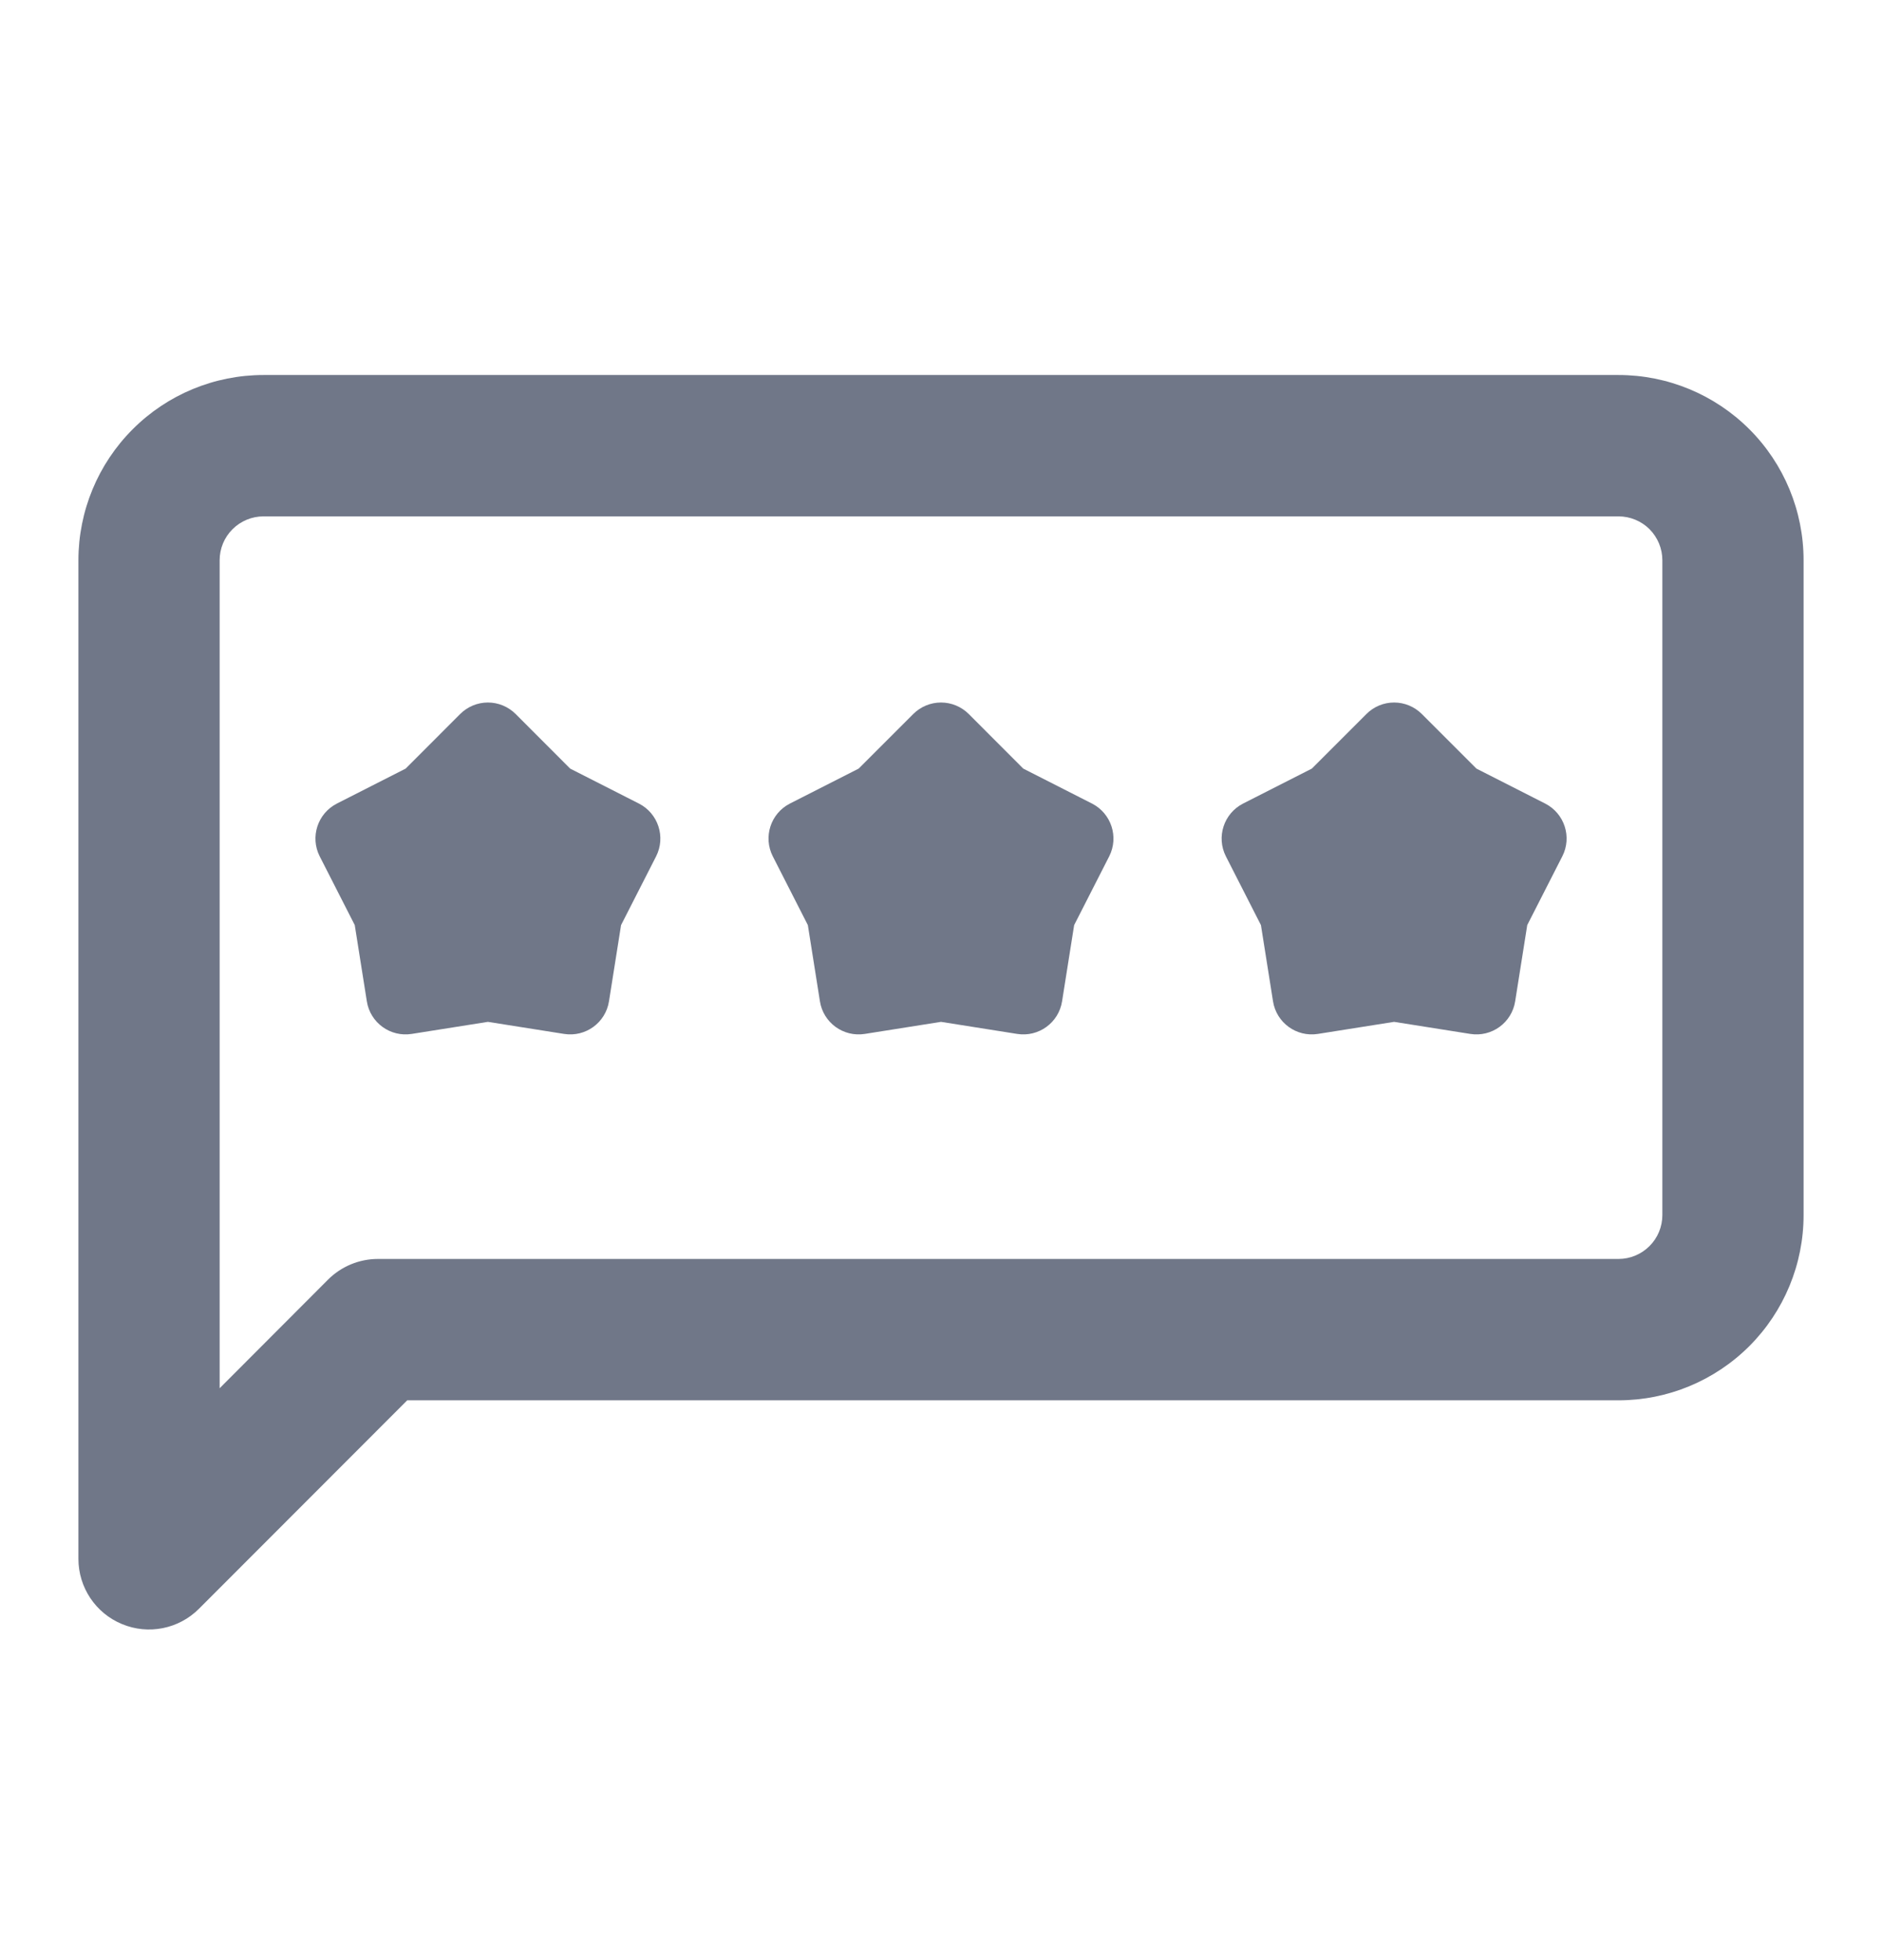 <svg width="24" height="25" viewBox="0 0 24 25" fill="none" xmlns="http://www.w3.org/2000/svg">
<path fill-rule="evenodd" clip-rule="evenodd" d="M3.36 6.586C3.212 6.586 3.07 6.645 2.965 6.75C2.86 6.854 2.801 6.997 2.801 7.146V17.706L4.183 16.321C4.352 16.152 4.581 16.057 4.82 16.057L20.64 16.057C20.788 16.057 20.93 15.998 21.035 15.893C21.14 15.789 21.199 15.646 21.199 15.497V7.146C21.199 6.997 21.14 6.855 21.036 6.75C20.931 6.645 20.788 6.586 20.64 6.586L3.36 6.586ZM1.692 5.475C2.134 5.032 2.734 4.783 3.36 4.783L20.64 4.783C21.266 4.783 21.866 5.032 22.309 5.475C22.752 5.918 23 6.519 23 7.146V15.497C23 16.123 22.752 16.724 22.309 17.168M22.309 17.168C21.866 17.611 21.266 17.86 20.64 17.86L5.193 17.86L2.537 20.519C2.279 20.777 1.892 20.854 1.556 20.714C1.219 20.575 1 20.246 1 19.882V7.146C1 6.519 1.249 5.918 1.692 5.475" fill="#707788"/>
<path d="M6.222 9.46L6.974 10.212L7.922 10.695L7.439 11.642L7.272 12.693L6.222 12.526L5.172 12.693L5.005 11.642L4.523 10.695L5.47 10.212L6.222 9.46Z" fill="#707788"/>
<path fill-rule="evenodd" clip-rule="evenodd" d="M4.678 12.771C4.721 13.044 4.977 13.23 5.25 13.187L6.222 13.033L7.194 13.187C7.467 13.23 7.723 13.044 7.766 12.771L7.92 11.799L8.367 10.922C8.492 10.676 8.394 10.375 8.148 10.249L7.271 9.803L6.576 9.107C6.482 9.013 6.355 8.96 6.222 8.96C6.089 8.96 5.962 9.013 5.868 9.107L5.173 9.803L4.296 10.249C4.05 10.375 3.952 10.676 4.077 10.922L4.524 11.799L4.678 12.771ZM5.587 12.121L5.499 11.564C5.491 11.512 5.475 11.462 5.451 11.415L5.195 10.914L5.697 10.658C5.744 10.634 5.787 10.603 5.824 10.566L6.222 10.167L6.62 10.566C6.657 10.603 6.7 10.634 6.747 10.658L7.249 10.914L6.993 11.415C6.97 11.462 6.953 11.512 6.945 11.564L6.857 12.121L6.3 12.033C6.248 12.024 6.196 12.024 6.144 12.033L5.587 12.121Z" fill="#707788"/>
<path d="M12 9.46L12.752 10.212L13.7 10.695L13.217 11.642L13.05 12.693L12 12.526L10.95 12.693L10.783 11.642L10.3 10.695L11.248 10.212L12 9.46Z" fill="#707788"/>
<path fill-rule="evenodd" clip-rule="evenodd" d="M10.456 12.771C10.499 13.044 10.755 13.23 11.028 13.187L12 13.033L12.972 13.187C13.245 13.23 13.501 13.044 13.544 12.771L13.698 11.799L14.145 10.922C14.27 10.676 14.172 10.375 13.926 10.249L13.049 9.803L12.354 9.107C12.26 9.013 12.133 8.96 12 8.96C11.867 8.96 11.74 9.013 11.646 9.107L10.95 9.803L10.073 10.249C9.827 10.375 9.73 10.676 9.855 10.922L10.302 11.799L10.456 12.771ZM11.365 12.121L11.277 11.564C11.269 11.512 11.252 11.462 11.229 11.415L10.973 10.914L11.475 10.658C11.522 10.634 11.565 10.603 11.602 10.566L12 10.167L12.398 10.566C12.435 10.603 12.478 10.634 12.525 10.658L13.027 10.914L12.771 11.415C12.747 11.462 12.731 11.512 12.723 11.564L12.635 12.121L12.078 12.033C12.026 12.024 11.973 12.024 11.922 12.033L11.365 12.121Z" fill="#707788"/>
<path d="M17.778 9.46L18.53 10.212L19.477 10.695L18.995 11.642L18.828 12.693L17.778 12.526L16.728 12.693L16.561 11.642L16.079 10.695L17.026 10.212L17.778 9.46Z" fill="#707788"/>
<path fill-rule="evenodd" clip-rule="evenodd" d="M16.234 12.771C16.277 13.044 16.533 13.23 16.806 13.187L17.778 13.033L18.75 13.187C19.023 13.23 19.279 13.044 19.322 12.771L19.476 11.799L19.923 10.922C20.049 10.676 19.951 10.375 19.705 10.249L18.828 9.803L18.132 9.107C18.038 9.013 17.911 8.96 17.778 8.96C17.645 8.96 17.518 9.013 17.425 9.107L16.729 9.803L15.852 10.249C15.606 10.375 15.508 10.676 15.633 10.922L16.08 11.799L16.234 12.771ZM17.143 12.121L17.055 11.564C17.047 11.512 17.031 11.462 17.007 11.415L16.751 10.914L17.253 10.658C17.3 10.634 17.343 10.603 17.38 10.566L17.778 10.167L18.176 10.566C18.213 10.603 18.256 10.634 18.303 10.658L18.805 10.914L18.549 11.415C18.526 11.462 18.509 11.512 18.501 11.564L18.413 12.121L17.856 12.033C17.805 12.024 17.752 12.024 17.7 12.033L17.143 12.121Z" fill="#707788"/>
</svg>
